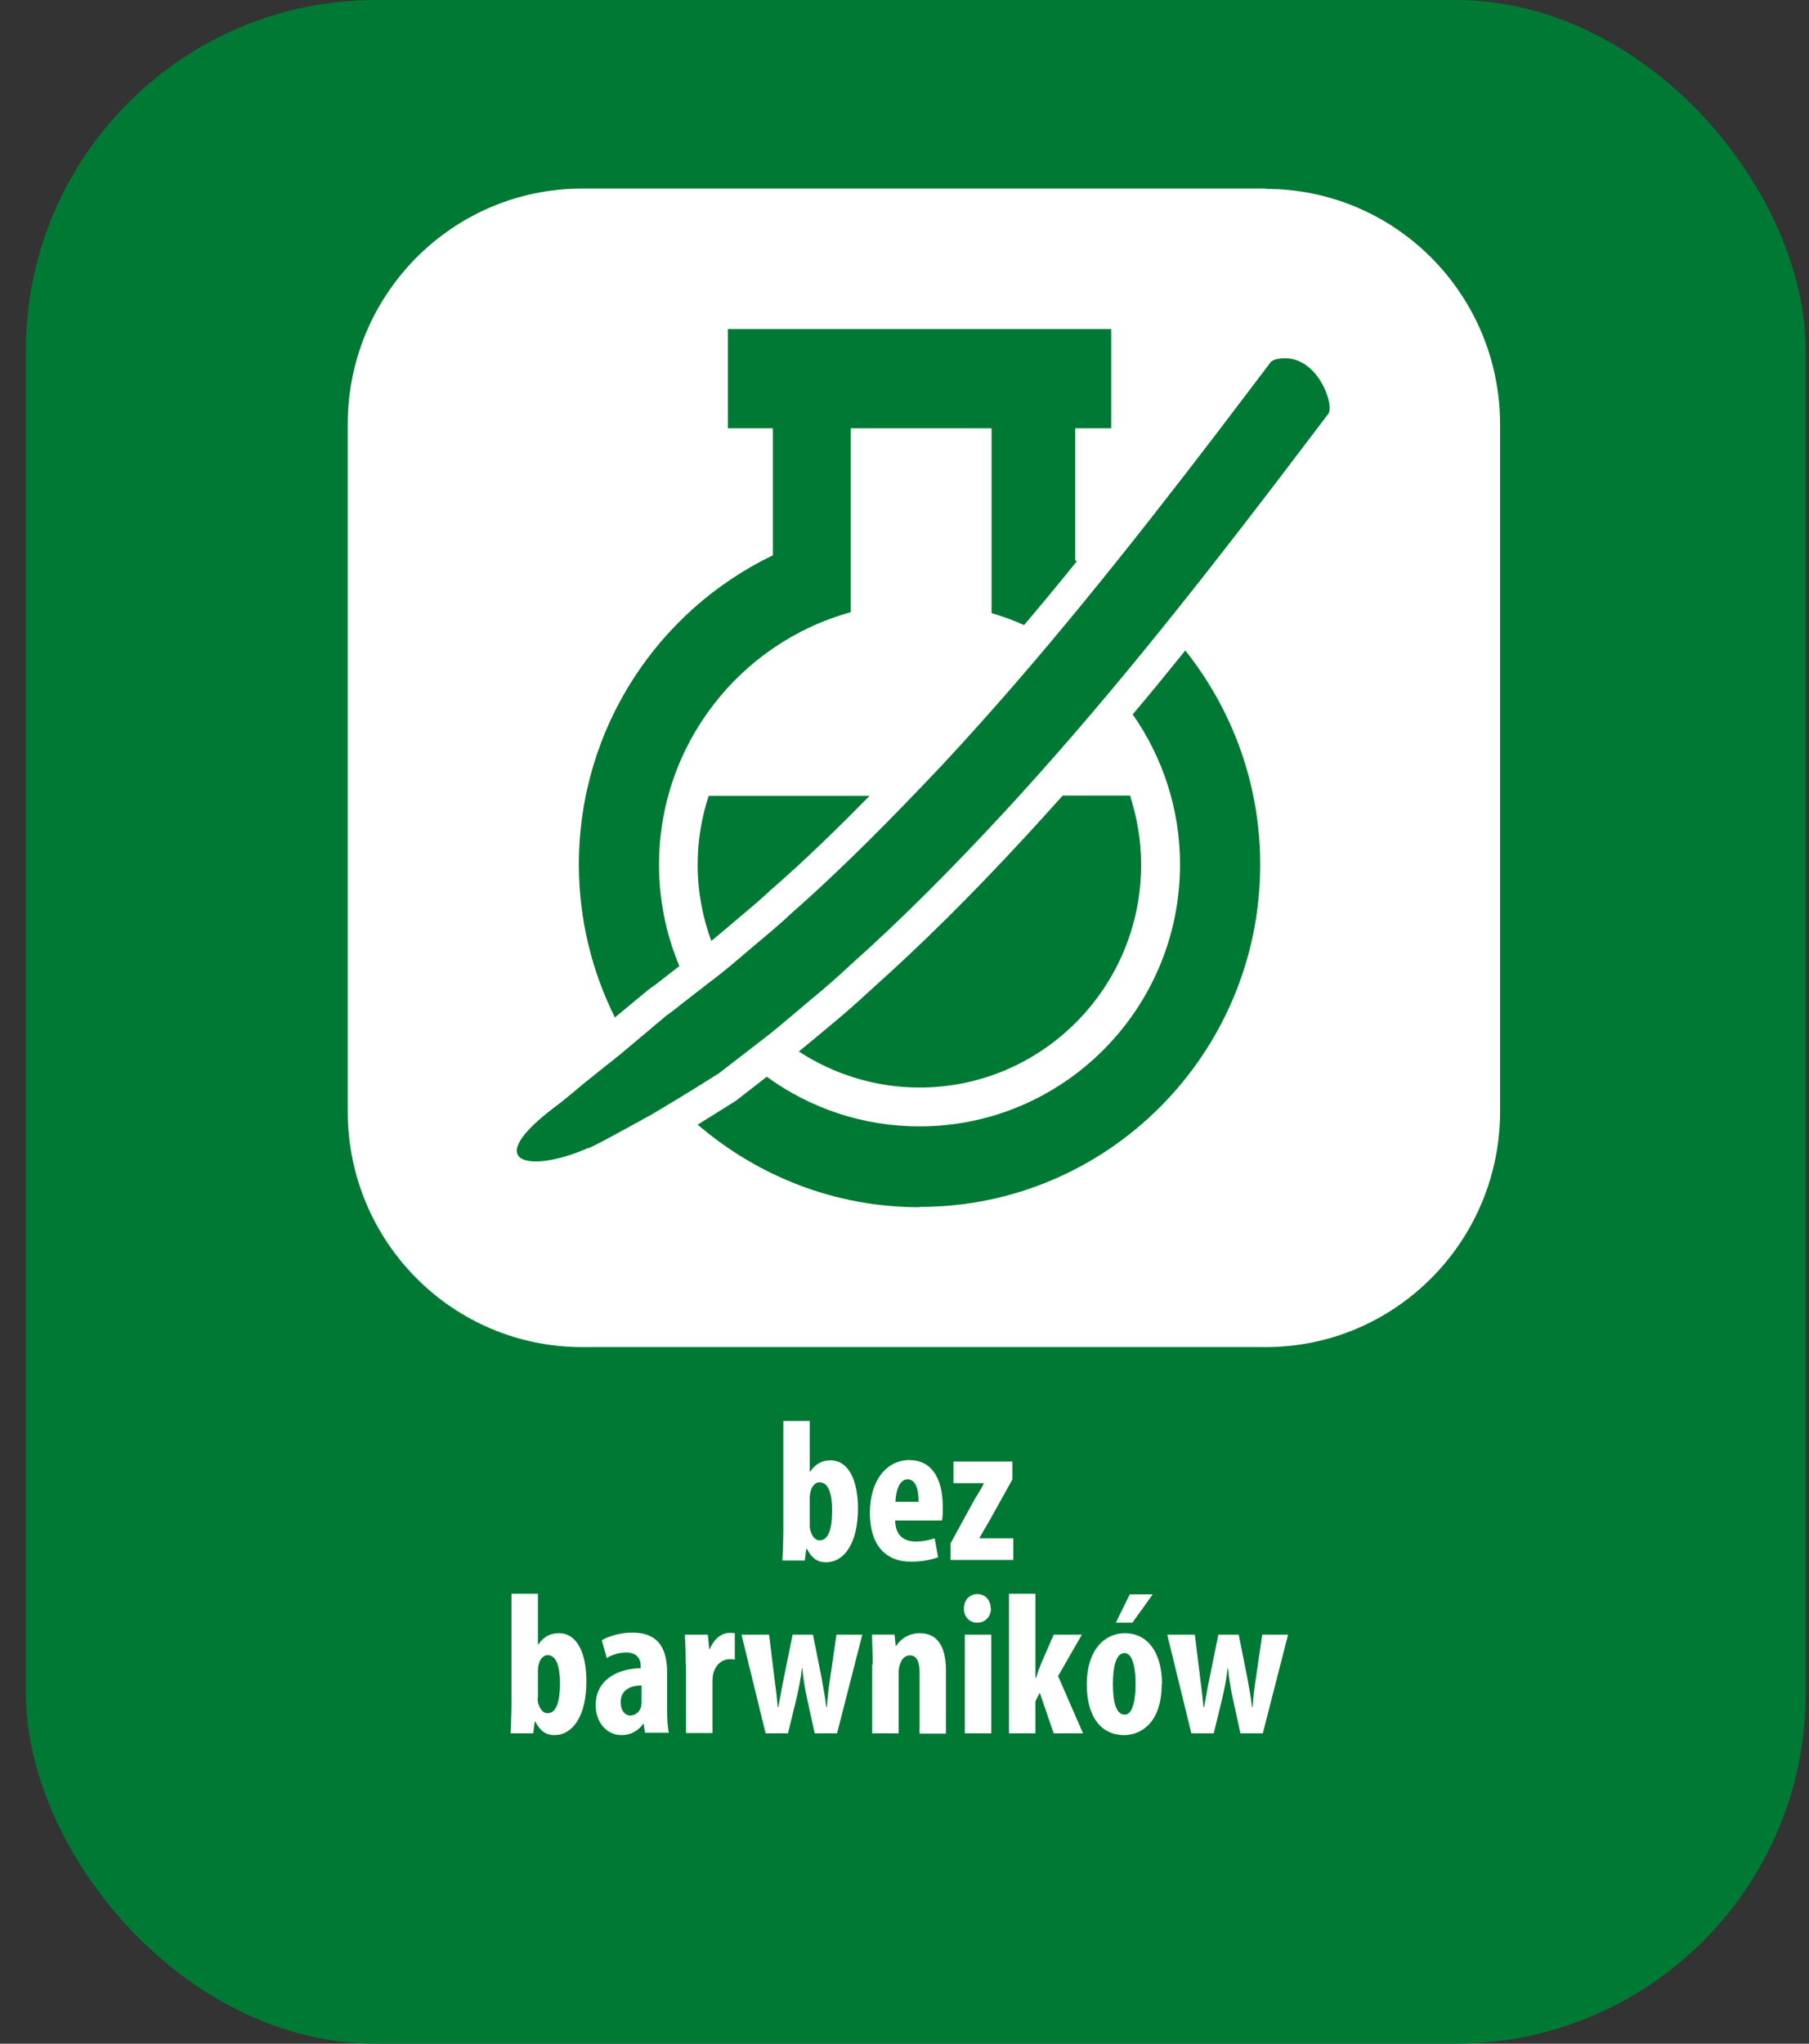 <?xml version="1.0" encoding="UTF-8"?>
<svg xmlns="http://www.w3.org/2000/svg" width="62" height="70" viewBox="0 0 62 70" fill="none">
  <rect x="0" y="0" width="62" height="70" fill="#333333" stroke="none"/>
  <g clip-path="url(#clip0_1573_11640)">
    <path d="M106.552 0H-45.155C-47.893 0 -50.112 2.23 -50.112 4.98V65.33C-50.112 68.08 -47.893 70.31 -45.155 70.31H106.552C109.289 70.31 111.509 68.08 111.509 65.33V4.98C111.509 2.23 109.289 0 106.552 0Z" fill="#007934"></path>
    <path d="M26.817 53.45C26.827 53.15 26.847 52.77 26.847 52.45V48.67H27.753V50.41H27.763C27.932 50.17 28.141 50.02 28.459 50.02C29.116 50.02 29.405 50.76 29.405 51.67C29.405 52.85 28.937 53.51 28.31 53.51C28.031 53.51 27.832 53.39 27.653 53.05H27.633L27.584 53.45H26.817ZM27.753 52.24C27.753 52.32 27.763 52.41 27.783 52.45C27.862 52.69 27.982 52.76 28.091 52.76C28.39 52.76 28.519 52.38 28.519 51.73C28.519 51.15 28.39 50.77 28.081 50.77C27.942 50.77 27.822 50.91 27.783 51.08C27.763 51.14 27.753 51.23 27.753 51.29V52.24Z" fill="white"></path>
    <path d="M30.679 52.08C30.689 52.61 30.997 52.8 31.395 52.8C31.654 52.8 31.873 52.74 32.033 52.69L32.152 53.34C31.913 53.43 31.565 53.49 31.226 53.49C30.311 53.49 29.813 52.88 29.813 51.82C29.813 50.69 30.4 50.01 31.167 50.01C31.893 50.01 32.311 50.58 32.311 51.61C32.311 51.85 32.311 51.98 32.281 52.08H30.689H30.679ZM31.485 51.44C31.485 51 31.376 50.67 31.107 50.67C30.808 50.67 30.699 51.11 30.689 51.44H31.485Z" fill="white"></path>
    <path d="M32.569 52.88L33.395 51.37C33.505 51.18 33.654 50.96 33.714 50.82V50.8H32.678V50.06H34.699V50.67L33.893 52.12C33.773 52.32 33.644 52.54 33.574 52.67V52.69H34.729V53.43H32.579V52.86L32.569 52.88Z" fill="white"></path>
    <path d="M17.5 59.37C17.51 59.07 17.53 58.69 17.53 58.37V54.59H18.436V56.33H18.446C18.615 56.09 18.824 55.94 19.153 55.94C19.81 55.94 20.098 56.68 20.098 57.59C20.098 58.77 19.631 59.43 19.003 59.43C18.725 59.43 18.526 59.31 18.346 58.97H18.327L18.277 59.37H17.51H17.5ZM18.426 58.16C18.426 58.24 18.436 58.33 18.456 58.37C18.536 58.61 18.655 58.68 18.765 58.68C19.063 58.68 19.192 58.3 19.192 57.65C19.192 57.07 19.063 56.69 18.765 56.69C18.625 56.69 18.506 56.83 18.466 57C18.446 57.06 18.436 57.14 18.436 57.21V58.16H18.426Z" fill="white"></path>
    <path d="M22.108 59.37L22.059 59.04H22.049C21.86 59.3 21.601 59.43 21.302 59.43C20.795 59.43 20.416 59 20.416 58.4C20.416 57.52 21.193 57.15 21.959 57.14V57.06C21.959 56.8 21.8 56.6 21.482 56.6C21.213 56.6 20.994 56.67 20.795 56.79L20.625 56.18C20.815 56.07 21.203 55.92 21.671 55.92C22.696 55.92 22.865 56.64 22.865 57.32V58.58C22.865 58.85 22.875 59.13 22.925 59.35H22.108V59.37ZM21.989 57.73C21.691 57.73 21.273 57.83 21.273 58.3C21.273 58.64 21.462 58.76 21.601 58.76C21.74 58.76 21.91 58.67 21.969 58.47C21.979 58.42 21.989 58.37 21.989 58.31V57.72V57.73Z" fill="white"></path>
    <path d="M23.502 57.01C23.502 56.67 23.492 56.3 23.472 55.99H24.259L24.308 56.48H24.328C24.477 56.12 24.746 55.93 24.995 55.93C25.085 55.93 25.134 55.93 25.184 55.94V56.84C25.124 56.83 25.065 56.83 24.995 56.83C24.806 56.83 24.547 56.96 24.448 57.31C24.428 57.39 24.418 57.5 24.418 57.65V59.36H23.512V57L23.502 57.01Z" fill="white"></path>
    <path d="M26.359 55.99L26.538 57.45C26.588 57.82 26.628 58.15 26.658 58.47H26.678C26.737 58.15 26.797 57.78 26.867 57.46L27.165 55.99H27.862L28.151 57.43C28.22 57.81 28.28 58.14 28.32 58.47H28.34C28.36 58.15 28.399 57.8 28.459 57.43L28.668 55.99H29.554L28.688 59.37H27.922L27.663 58.19C27.593 57.88 27.534 57.52 27.494 57.13H27.484C27.444 57.52 27.364 57.88 27.295 58.19L27.006 59.37H26.24L25.414 55.99H26.379H26.359Z" fill="white"></path>
    <path d="M29.912 57.01C29.912 56.639 29.892 56.309 29.882 55.989H30.659L30.698 56.38H30.708C30.888 56.109 31.176 55.94 31.525 55.94C32.162 55.94 32.42 56.45 32.42 57.209V59.38H31.515V57.26C31.515 56.969 31.445 56.7 31.186 56.7C31.037 56.7 30.907 56.8 30.848 56.999C30.818 57.069 30.798 57.179 30.798 57.309V59.37H29.892V57.01H29.912Z" fill="white"></path>
    <path d="M33.963 55.09C33.963 55.38 33.764 55.58 33.485 55.58C33.236 55.58 33.027 55.38 33.037 55.09C33.037 54.79 33.246 54.6 33.495 54.6C33.754 54.6 33.953 54.79 33.953 55.09H33.963ZM33.067 59.37V55.99H33.973V59.37H33.067Z" fill="white"></path>
    <path d="M35.496 57.47H35.506C35.566 57.28 35.616 57.14 35.675 57L36.113 55.99H37.079L36.263 57.41L37.119 59.37H36.113L35.636 57.98L35.486 58.27V59.37H34.581V54.59H35.486V57.47H35.496Z" fill="white"></path>
    <path d="M39.816 57.67C39.816 59.08 39.039 59.43 38.532 59.43C37.725 59.43 37.248 58.79 37.248 57.7C37.248 56.48 37.885 55.94 38.551 55.94C39.338 55.94 39.825 56.61 39.825 57.68L39.816 57.67ZM38.143 57.67C38.143 58.25 38.233 58.73 38.551 58.73C38.84 58.73 38.92 58.16 38.92 57.67C38.92 57.21 38.84 56.62 38.541 56.62C38.213 56.62 38.143 57.21 38.143 57.67ZM39.507 54.61L38.81 55.58H38.243L38.721 54.61H39.507Z" fill="white"></path>
    <path d="M40.951 55.99L41.13 57.45C41.18 57.82 41.22 58.15 41.249 58.47H41.269C41.329 58.15 41.389 57.78 41.459 57.46L41.757 55.99H42.454L42.742 57.43C42.812 57.81 42.872 58.14 42.912 58.47H42.932C42.952 58.15 42.991 57.8 43.051 57.43L43.26 55.99H44.146L43.28 59.37H42.514L42.255 58.19C42.185 57.88 42.125 57.52 42.086 57.13H42.076C42.036 57.52 41.956 57.88 41.886 58.19L41.598 59.37H40.831L40.005 55.99H40.971H40.951Z" fill="white"></path>
    <path d="M43.38 6.46H19.95C15.511 6.46 11.918 10.08 11.918 14.53V38.07C11.918 42.53 15.511 46.14 19.95 46.14H43.38C47.819 46.14 51.412 42.52 51.412 38.07V14.54C51.412 10.08 47.819 6.47 43.38 6.47V6.46ZM26.489 19.03V14.67H24.946V11.27H38.084V14.67H36.85V19.19C36.85 19.19 36.89 19.21 36.91 19.22C36.323 19.95 35.716 20.68 35.099 21.41C34.74 21.25 34.362 21.11 33.984 21V14.67H29.157V20.97C25.374 22.01 22.587 25.49 22.587 29.62C22.587 30.85 22.836 32.02 23.284 33.09L22.936 33.36C22.846 33.43 22.756 33.5 22.667 33.57C22.538 33.67 22.398 33.78 22.259 33.87L21.074 34.85C20.288 33.27 19.84 31.49 19.84 29.61C19.84 24.94 22.558 20.91 26.489 19.02V19.03ZM29.813 27.25C28.788 28.29 27.644 29.42 26.409 30.49C26.101 30.78 25.772 31.06 25.424 31.35L24.847 31.84C24.688 31.97 24.538 32.1 24.379 32.23C24.08 31.42 23.911 30.54 23.911 29.63C23.911 28.8 24.041 28.01 24.289 27.26H29.803L29.813 27.25ZM31.515 41.35C28.609 41.35 25.962 40.28 23.911 38.52C24.628 38.08 25.185 37.72 25.225 37.7L26.28 36.88C27.753 37.95 29.555 38.58 31.515 38.58C36.442 38.58 40.443 34.56 40.443 29.61C40.443 27.69 39.836 25.92 38.821 24.47C39.438 23.74 40.035 23.01 40.623 22.28C42.225 24.29 43.191 26.84 43.191 29.61C43.191 36.09 37.965 41.34 31.515 41.34V41.35ZM27.385 36.01C27.584 35.85 27.783 35.68 27.982 35.52C28.141 35.39 28.3 35.25 28.46 35.12C28.898 34.76 29.346 34.37 29.873 33.88C31.555 32.38 33.287 30.67 35.158 28.64C35.586 28.18 36.004 27.71 36.422 27.25H38.731C38.97 28 39.11 28.79 39.11 29.62C39.11 33.83 35.706 37.25 31.515 37.25C29.992 37.25 28.569 36.79 27.385 36.02V36.01ZM45.559 14.13L43.658 16.63C40.712 20.48 37.676 24.3 34.352 27.89C32.69 29.68 30.968 31.43 29.137 33.06C28.689 33.48 28.231 33.88 27.753 34.27C27.285 34.66 26.817 35.07 26.34 35.45L24.628 36.77C24.628 36.77 23.493 37.49 22.358 38.16C21.204 38.8 20.079 39.41 20.159 39.32C18.178 40.2 16.367 39.88 19.104 37.85C19.502 37.55 19.92 37.17 20.348 36.84C20.776 36.49 21.204 36.17 21.572 35.85C22.309 35.23 22.846 34.78 22.846 34.78C23.095 34.61 23.324 34.41 23.563 34.23L24.349 33.62C24.837 33.26 25.295 32.86 25.753 32.47C26.21 32.08 26.688 31.7 27.126 31.28C28.947 29.68 30.649 27.94 32.322 26.17C35.646 22.6 38.692 18.77 41.678 14.87L43.569 12.38C43.569 12.38 43.698 12.31 43.718 12.31C44.962 12.01 45.609 13.51 45.569 14.01C45.569 14.09 45.569 14.1 45.529 14.14L45.559 14.13Z" fill="white"></path>
  </g>
  <defs>
    <clipPath id="clip0_1573_11640">
      <rect x="0.888" width="61" height="70" rx="12" fill="white"></rect>
    </clipPath>
  </defs>
</svg>
